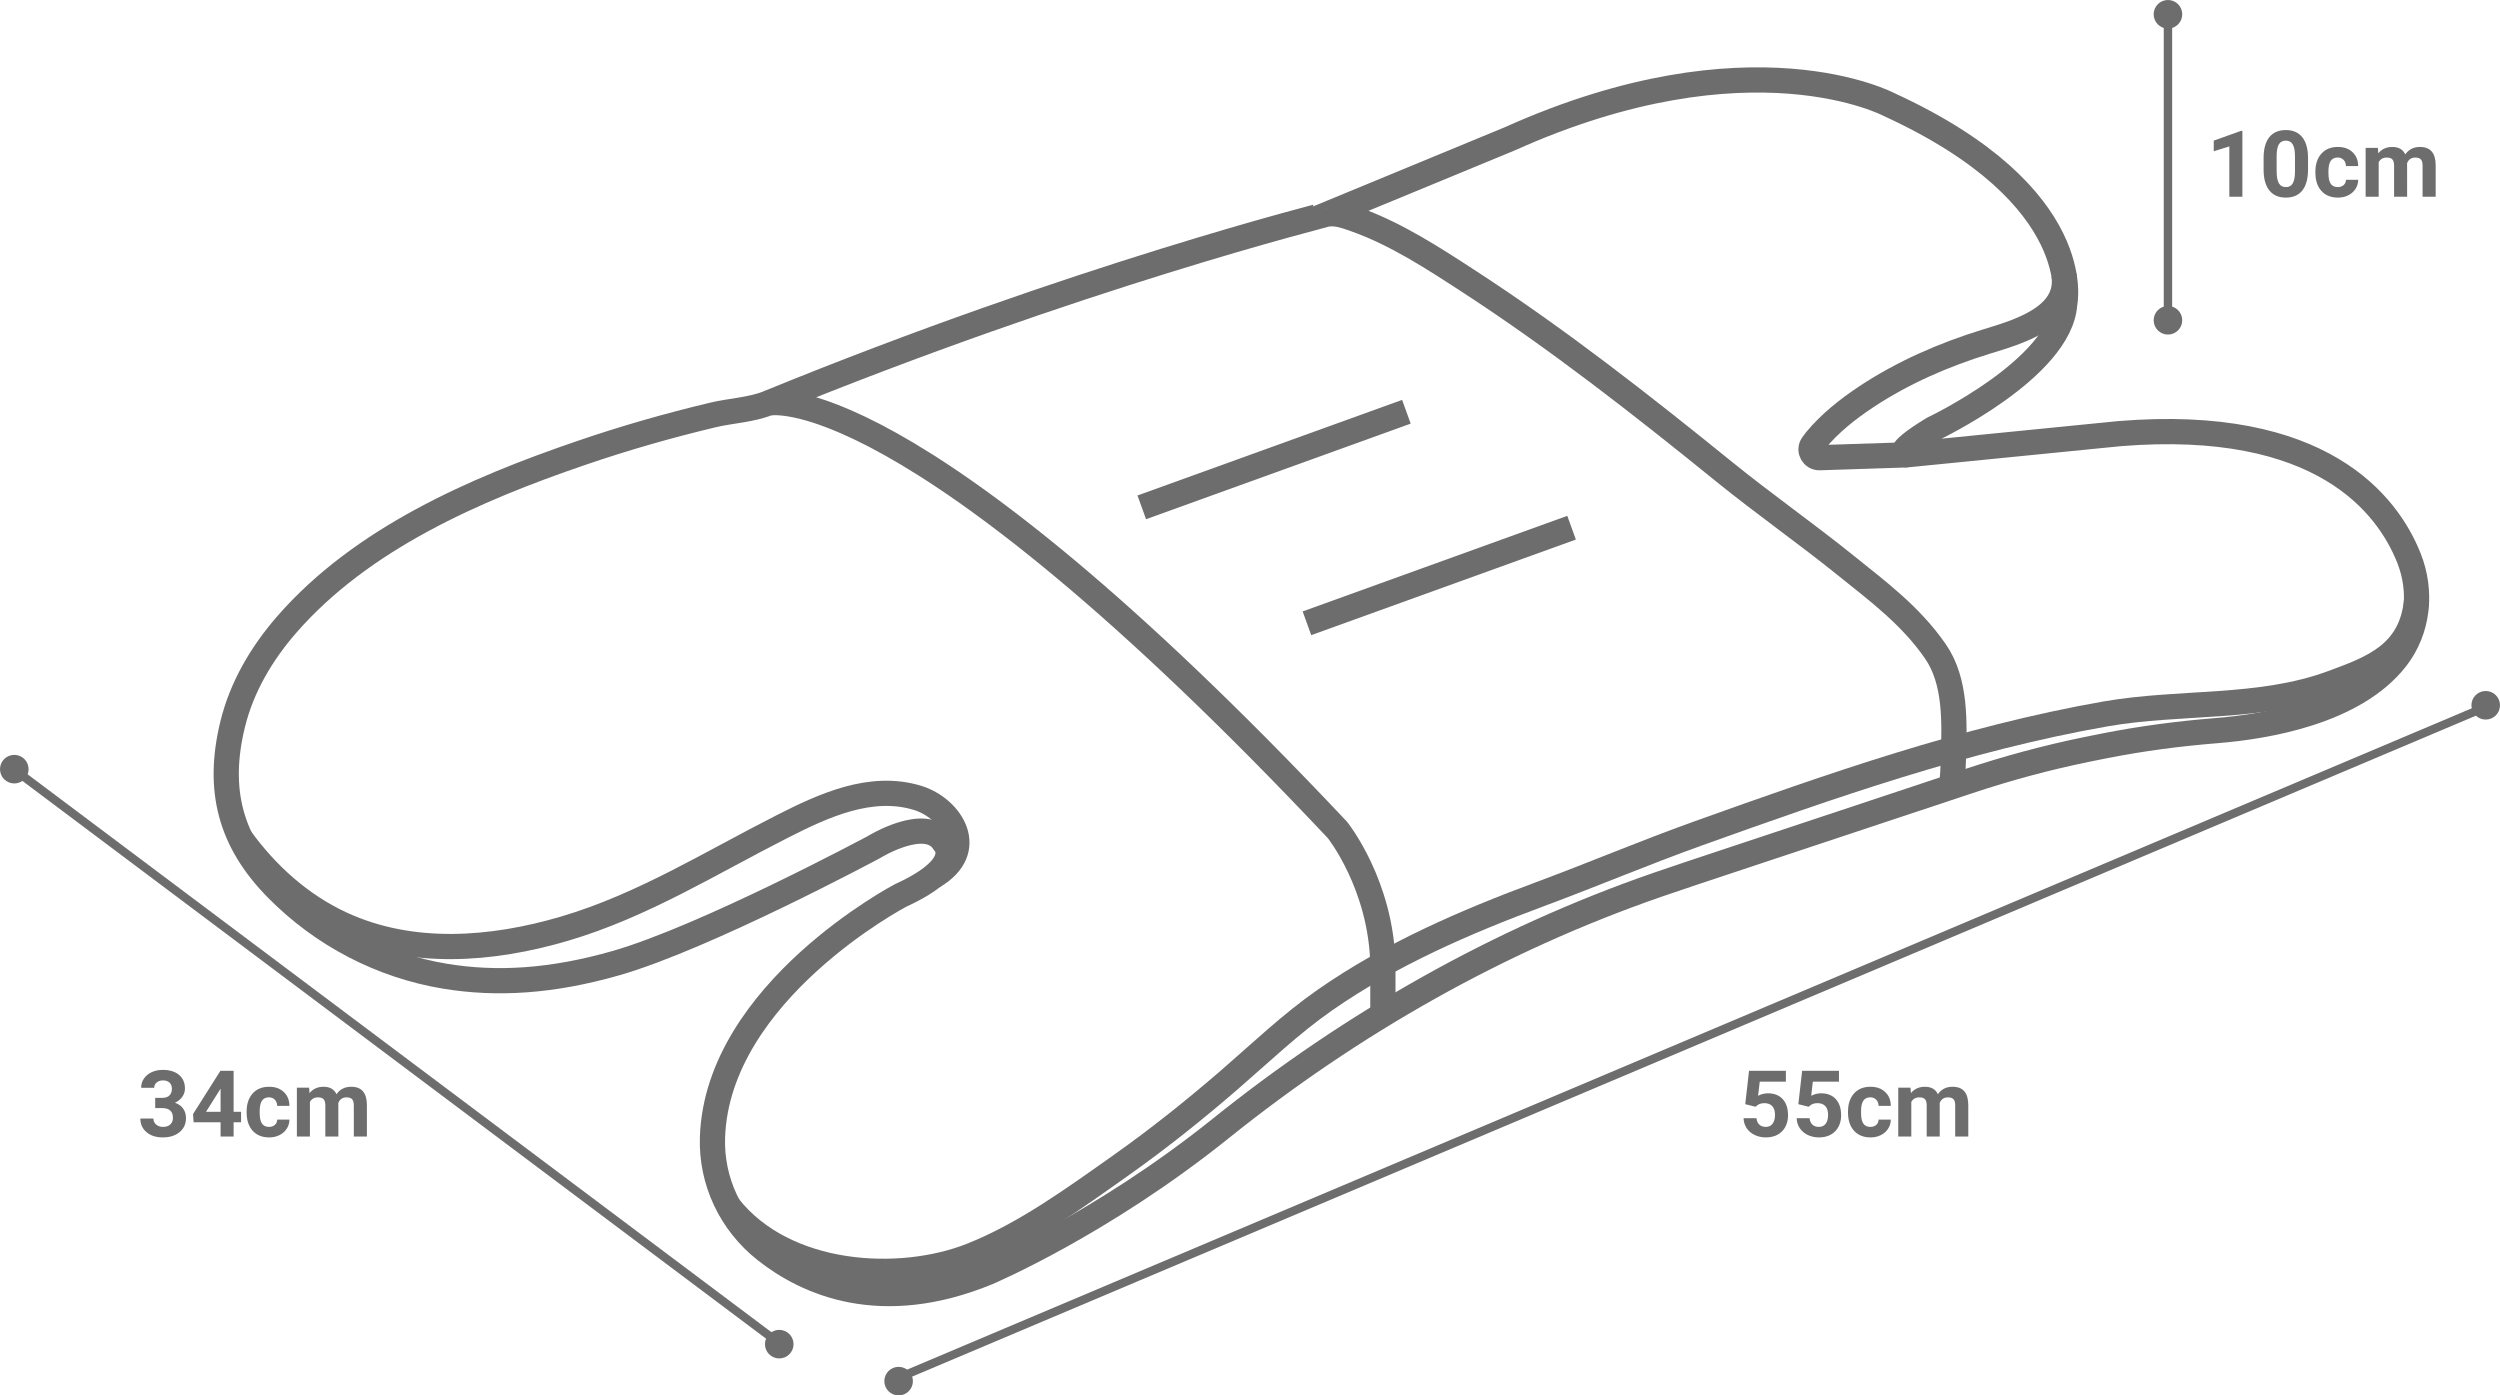 <svg width="1487" height="830" viewBox="0 0 1487 830" fill="none" xmlns="http://www.w3.org/2000/svg">
<path d="M456.788 239.782C447.108 243.744 434.473 244.342 424.29 246.763C397.701 253.084 371.362 260.632 345.496 269.5C282.636 290.979 215.031 320.351 170.495 371.549C155.691 388.562 143.905 408.437 138.468 430.482C128.693 470.012 137.179 500.799 164.806 528.757C191.741 556.053 226.786 574.387 264.658 580.646C295.428 585.74 328.146 583.79 366.239 572.909C419.324 557.72 519.648 503.944 519.648 503.944C519.648 503.944 551.078 484.384 561.544 501.145C561.544 501.145 575.499 514.416 535.709 532.593C535.709 532.593 426.742 589.766 423.787 676.436C422.907 702.601 434.662 727.35 455.186 743.577C480.204 763.358 524.111 782.919 587.379 756.911C587.379 756.911 654.922 728.356 726.078 671.216C803.898 608.729 891.21 559.104 985.5 526.398C992.288 524.039 999.266 521.681 1006.46 519.291L1171.12 464.571C1194 456.961 1217.26 450.671 1240.87 445.828C1244.42 445.105 1248.16 444.35 1251.99 443.596C1273.93 439.256 1296.15 436.363 1318.47 434.57C1348.04 432.18 1400.53 423.438 1425.26 391.644C1438.43 374.693 1440.76 351.799 1432.81 331.861C1420.14 300.099 1380.98 248.115 1260.67 257.927L1134.26 270.506C1134.26 270.506 1124.01 270.727 1149.63 255.128C1149.63 255.128 1225.53 219.246 1228.07 180.817C1228.07 180.817 1242.5 116.758 1123.76 62.258C1123.76 62.258 1041.35 18.231 898.156 82.511L789.912 127.23C789.944 127.261 641.187 164.307 456.788 239.782Z" stroke="#6D6D6D" stroke-width="15" stroke-miterlimit="10"/>
<path d="M456.789 239.78C456.789 239.78 537.563 219.748 795.539 493.691C795.539 493.691 821.625 526.302 822.537 573.82V603.475" stroke="#6D6D6D" stroke-width="15" stroke-miterlimit="10"/>
<path d="M433.438 717.634C466.973 760.057 535.27 763.705 577.983 746.723C609.821 734.081 639.271 712.539 667.118 692.853C689.276 677.16 710.522 660.179 731.046 642.442C749.841 626.183 767.661 609.044 788.091 594.798C827.315 567.47 871.537 548.35 916.198 531.777C947.471 520.172 978.398 507.059 1009.8 495.8C1089.28 467.34 1168.96 439.257 1252.37 424.634C1296.97 416.835 1344.08 422.149 1387.08 406.3C1410.49 397.651 1434.66 389.349 1437.43 356.518" stroke="#6D6D6D" stroke-width="15" stroke-miterlimit="10"/>
<path d="M789.943 127.263C795.255 126.571 800.818 128.615 805.753 130.345C830.048 138.867 852.583 153.616 873.986 167.548C926.914 201.983 976.825 241.136 1025.85 280.855C1048.83 299.472 1074.7 317.68 1097.73 336.234C1117.35 352.021 1136.61 366.33 1151.2 387.463C1163.55 405.294 1162.48 429.949 1161.91 450.642C1161.76 456.428 1161.41 462.215 1160.94 468.001" stroke="#6D6D6D" stroke-width="15" stroke-miterlimit="10"/>
<path d="M1134.29 270.538L1082.33 272.236C1078.28 272.393 1075.77 267.865 1078.06 264.531C1078.78 263.462 1079.47 262.519 1079.98 261.921C1088.46 251.669 1099.09 243.273 1110.15 235.945C1131.99 221.511 1156.23 210.976 1181.21 203.271C1199.57 197.61 1231.09 188.962 1227.7 163.646" stroke="#6D6D6D" stroke-width="15" stroke-miterlimit="10"/>
<path d="M555.006 521.304C581.816 505.705 565.818 480.704 545.735 474.572C518.045 466.113 489.915 479.101 465.62 491.428C422.624 513.222 382.268 538.663 335.658 552.406C292.631 565.079 244.983 568.884 203.245 549.67C178.918 538.474 158.709 520.234 143.057 498.661" stroke="#6D6D6D" stroke-width="15" stroke-miterlimit="10"/>
<path d="M679.123 301.766L836.523 244.908" stroke="#6D6D6D" stroke-width="15" stroke-miterlimit="10"/>
<path d="M777.371 370.731L934.771 313.873" stroke="#6D6D6D" stroke-width="15" stroke-miterlimit="10"/>
<circle cx="1289.5" cy="190.5" r="8.5" fill="#6D6D6D"/>
<circle cx="1289.5" cy="8.5" r="8.5" fill="#6D6D6D"/>
<circle cx="8.5" cy="457.5" r="8.5" fill="#6D6D6D"/>
<circle cx="463.5" cy="799.5" r="8.5" fill="#6D6D6D"/>
<circle cx="534.5" cy="821.5" r="8.5" fill="#6D6D6D"/>
<circle cx="1478.5" cy="419.5" r="8.5" fill="#6D6D6D"/>
<line x1="1289.5" y1="191" x2="1289.5" y2="4" stroke="#6D6D6D" stroke-width="5"/>
<line x1="534.027" y1="819.697" x2="1478.03" y2="420.697" stroke="#6D6D6D" stroke-width="5"/>
<line x1="463.5" y1="799" x2="5.74" y2="455.68" stroke="#6D6D6D" stroke-width="5"/>
<path d="M1333.77 117H1326.01V87.083L1316.74 89.957V83.645L1332.94 77.845H1333.77V117ZM1372.82 100.833C1372.82 106.24 1371.7 110.376 1369.46 113.24C1367.22 116.105 1363.94 117.537 1359.63 117.537C1355.37 117.537 1352.11 116.132 1349.85 113.321C1347.6 110.51 1346.44 106.482 1346.39 101.236V94.039C1346.39 88.578 1347.52 84.433 1349.77 81.605C1352.05 78.776 1355.31 77.361 1359.58 77.361C1363.84 77.361 1367.1 78.767 1369.35 81.578C1371.61 84.371 1372.76 88.39 1372.82 93.636V100.833ZM1365.05 92.938C1365.05 89.697 1364.61 87.343 1363.71 85.874C1362.83 84.388 1361.46 83.645 1359.58 83.645C1357.75 83.645 1356.4 84.353 1355.52 85.767C1354.66 87.164 1354.2 89.357 1354.15 92.347V101.854C1354.15 105.04 1354.58 107.413 1355.44 108.97C1356.32 110.51 1357.71 111.28 1359.63 111.28C1361.53 111.28 1362.9 110.537 1363.74 109.051C1364.58 107.565 1365.02 105.291 1365.05 102.229V92.938ZM1390.49 111.28C1391.92 111.28 1393.08 110.886 1393.98 110.098C1394.87 109.31 1395.34 108.263 1395.37 106.956H1402.65C1402.63 108.925 1402.1 110.734 1401.04 112.381C1399.98 114.01 1398.53 115.281 1396.69 116.194C1394.86 117.09 1392.84 117.537 1390.62 117.537C1386.47 117.537 1383.19 116.221 1380.79 113.589C1378.39 110.94 1377.19 107.287 1377.19 102.632V102.122C1377.19 97.646 1378.38 94.074 1380.76 91.407C1383.15 88.739 1386.41 87.405 1390.57 87.405C1394.2 87.405 1397.11 88.444 1399.29 90.52C1401.5 92.579 1402.62 95.328 1402.65 98.765H1395.37C1395.34 97.261 1394.87 96.044 1393.98 95.113C1393.08 94.164 1391.9 93.689 1390.43 93.689C1388.62 93.689 1387.25 94.352 1386.32 95.677C1385.41 96.984 1384.95 99.114 1384.95 102.068V102.874C1384.95 105.864 1385.41 108.012 1386.32 109.319C1387.24 110.626 1388.62 111.28 1390.49 111.28ZM1414.36 87.942L1414.6 91.192C1416.66 88.668 1419.45 87.405 1422.95 87.405C1426.7 87.405 1429.27 88.882 1430.66 91.836C1432.7 88.882 1435.61 87.405 1439.39 87.405C1442.54 87.405 1444.89 88.327 1446.43 90.171C1447.97 91.998 1448.74 94.755 1448.74 98.443V117H1440.95V98.47C1440.95 96.823 1440.63 95.623 1439.98 94.871C1439.34 94.101 1438.2 93.716 1436.57 93.716C1434.24 93.716 1432.63 94.826 1431.74 97.046L1431.76 117H1424V98.497C1424 96.814 1423.67 95.596 1423.01 94.844C1422.35 94.092 1421.22 93.716 1419.62 93.716C1417.42 93.716 1415.83 94.629 1414.84 96.456V117H1407.08V87.942H1414.36Z" fill="#6D6D6D"/>
<path d="M1038.07 656.771L1040.33 636.898H1062.24V643.371H1046.69L1045.72 651.776C1047.57 650.792 1049.53 650.299 1051.6 650.299C1055.33 650.299 1058.25 651.454 1060.36 653.764C1062.47 656.073 1063.53 659.305 1063.53 663.458C1063.53 665.983 1062.99 668.248 1061.92 670.253C1060.86 672.24 1059.34 673.789 1057.35 674.899C1055.36 675.991 1053.02 676.537 1050.32 676.537C1047.95 676.537 1045.76 676.063 1043.74 675.114C1041.71 674.147 1040.11 672.795 1038.93 671.059C1037.77 669.322 1037.15 667.344 1037.08 665.124H1044.76C1044.92 666.753 1045.48 668.024 1046.45 668.937C1047.43 669.832 1048.71 670.28 1050.29 670.28C1052.04 670.28 1053.4 669.653 1054.34 668.4C1055.29 667.129 1055.77 665.338 1055.77 663.029C1055.77 660.809 1055.22 659.108 1054.13 657.926C1053.04 656.745 1051.49 656.154 1049.48 656.154C1047.64 656.154 1046.14 656.637 1045 657.604L1044.25 658.302L1038.07 656.771ZM1069.65 656.771L1071.91 636.898H1093.82V643.371H1078.27L1077.31 651.776C1079.15 650.792 1081.11 650.299 1083.19 650.299C1086.91 650.299 1089.83 651.454 1091.94 653.764C1094.05 656.073 1095.11 659.305 1095.11 663.458C1095.11 665.983 1094.57 668.248 1093.5 670.253C1092.44 672.24 1090.92 673.789 1088.93 674.899C1086.95 675.991 1084.6 676.537 1081.9 676.537C1079.53 676.537 1077.34 676.063 1075.32 675.114C1073.3 674.147 1071.69 672.795 1070.51 671.059C1069.35 669.322 1068.73 667.344 1068.66 665.124H1076.34C1076.5 666.753 1077.06 668.024 1078.03 668.937C1079.02 669.832 1080.3 670.28 1081.87 670.28C1083.63 670.28 1084.98 669.653 1085.93 668.4C1086.88 667.129 1087.35 665.338 1087.35 663.029C1087.35 660.809 1086.8 659.108 1085.71 657.926C1084.62 656.745 1083.07 656.154 1081.07 656.154C1079.22 656.154 1077.73 656.637 1076.58 657.604L1075.83 658.302L1069.65 656.771ZM1112.49 670.28C1113.92 670.28 1115.08 669.886 1115.98 669.098C1116.87 668.31 1117.34 667.263 1117.37 665.956H1124.65C1124.63 667.925 1124.1 669.734 1123.04 671.381C1121.98 673.01 1120.53 674.281 1118.69 675.194C1116.86 676.09 1114.84 676.537 1112.62 676.537C1108.47 676.537 1105.19 675.221 1102.79 672.589C1100.39 669.94 1099.19 666.287 1099.19 661.632V661.122C1099.19 656.646 1100.38 653.074 1102.76 650.407C1105.15 647.739 1108.41 646.405 1112.57 646.405C1116.2 646.405 1119.11 647.444 1121.29 649.521C1123.5 651.579 1124.62 654.328 1124.65 657.765H1117.37C1117.34 656.261 1116.87 655.044 1115.98 654.113C1115.08 653.164 1113.9 652.689 1112.43 652.689C1110.62 652.689 1109.25 653.352 1108.32 654.677C1107.41 655.984 1106.95 658.114 1106.95 661.068V661.874C1106.95 664.864 1107.41 667.012 1108.32 668.319C1109.24 669.626 1110.62 670.28 1112.49 670.28ZM1136.36 646.942L1136.6 650.192C1138.66 647.667 1141.45 646.405 1144.95 646.405C1148.7 646.405 1151.27 647.882 1152.66 650.836C1154.7 647.882 1157.61 646.405 1161.39 646.405C1164.54 646.405 1166.89 647.327 1168.43 649.171C1169.97 650.998 1170.74 653.755 1170.74 657.443V676H1162.95V657.47C1162.95 655.823 1162.63 654.623 1161.98 653.871C1161.34 653.101 1160.2 652.716 1158.57 652.716C1156.24 652.716 1154.63 653.826 1153.74 656.046L1153.76 676H1146V657.497C1146 655.814 1145.67 654.596 1145.01 653.844C1144.35 653.092 1143.22 652.716 1141.62 652.716C1139.42 652.716 1137.83 653.629 1136.84 655.456V676H1129.08V646.942H1136.36Z" fill="#6D6D6D"/>
<path d="M92.311 653.012H96.446C98.416 653.012 99.875 652.519 100.824 651.535C101.773 650.55 102.247 649.243 102.247 647.614C102.247 646.038 101.773 644.812 100.824 643.935C99.893 643.057 98.604 642.619 96.957 642.619C95.471 642.619 94.226 643.03 93.224 643.854C92.221 644.66 91.72 645.716 91.72 647.023H83.959C83.959 644.982 84.505 643.156 85.597 641.544C86.707 639.915 88.246 638.644 90.216 637.731C92.203 636.818 94.387 636.361 96.769 636.361C100.904 636.361 104.145 637.355 106.49 639.342C108.836 641.312 110.008 644.033 110.008 647.506C110.008 649.297 109.462 650.944 108.37 652.448C107.278 653.952 105.846 655.106 104.073 655.912C106.275 656.7 107.914 657.882 108.988 659.457C110.08 661.033 110.626 662.895 110.626 665.043C110.626 668.516 109.355 671.3 106.812 673.395C104.288 675.49 100.94 676.537 96.769 676.537C92.866 676.537 89.67 675.508 87.181 673.449C84.71 671.39 83.475 668.668 83.475 665.285H91.236C91.236 666.753 91.782 667.952 92.874 668.883C93.984 669.814 95.345 670.28 96.957 670.28C98.801 670.28 100.242 669.796 101.28 668.83C102.337 667.845 102.865 666.547 102.865 664.936C102.865 661.033 100.716 659.081 96.419 659.081H92.311V653.012ZM138.958 661.283H143.39V667.541H138.958V676H131.197V667.541H115.165L114.815 662.653L131.117 636.898H138.958V661.283ZM122.55 661.283H131.197V647.479L130.687 648.366L122.55 661.283ZM159.986 670.28C161.419 670.28 162.582 669.886 163.478 669.098C164.373 668.31 164.838 667.263 164.874 665.956H172.152C172.134 667.925 171.597 669.734 170.541 671.381C169.484 673.01 168.034 674.281 166.19 675.194C164.364 676.09 162.341 676.537 160.121 676.537C155.967 676.537 152.691 675.221 150.292 672.589C147.892 669.94 146.693 666.287 146.693 661.632V661.122C146.693 656.646 147.883 653.074 150.265 650.407C152.646 647.739 155.913 646.405 160.067 646.405C163.701 646.405 166.611 647.444 168.795 649.521C170.997 651.579 172.116 654.328 172.152 657.765H164.874C164.838 656.261 164.373 655.044 163.478 654.113C162.582 653.164 161.401 652.689 159.933 652.689C158.124 652.689 156.755 653.352 155.824 654.677C154.911 655.984 154.454 658.114 154.454 661.068V661.874C154.454 664.864 154.911 667.012 155.824 668.319C156.737 669.626 158.124 670.28 159.986 670.28ZM183.861 646.942L184.103 650.192C186.161 647.667 188.945 646.405 192.455 646.405C196.196 646.405 198.766 647.882 200.162 650.836C202.203 647.882 205.112 646.405 208.89 646.405C212.041 646.405 214.387 647.327 215.926 649.171C217.466 650.998 218.236 653.755 218.236 657.443V676H210.448V657.47C210.448 655.823 210.125 654.623 209.481 653.871C208.836 653.101 207.7 652.716 206.07 652.716C203.743 652.716 202.132 653.826 201.236 656.046L201.263 676H193.502V657.497C193.502 655.814 193.171 654.596 192.508 653.844C191.846 653.092 190.718 652.716 189.125 652.716C186.922 652.716 185.329 653.629 184.344 655.456V676H176.583V646.942H183.861Z" fill="#6D6D6D"/>
</svg>
